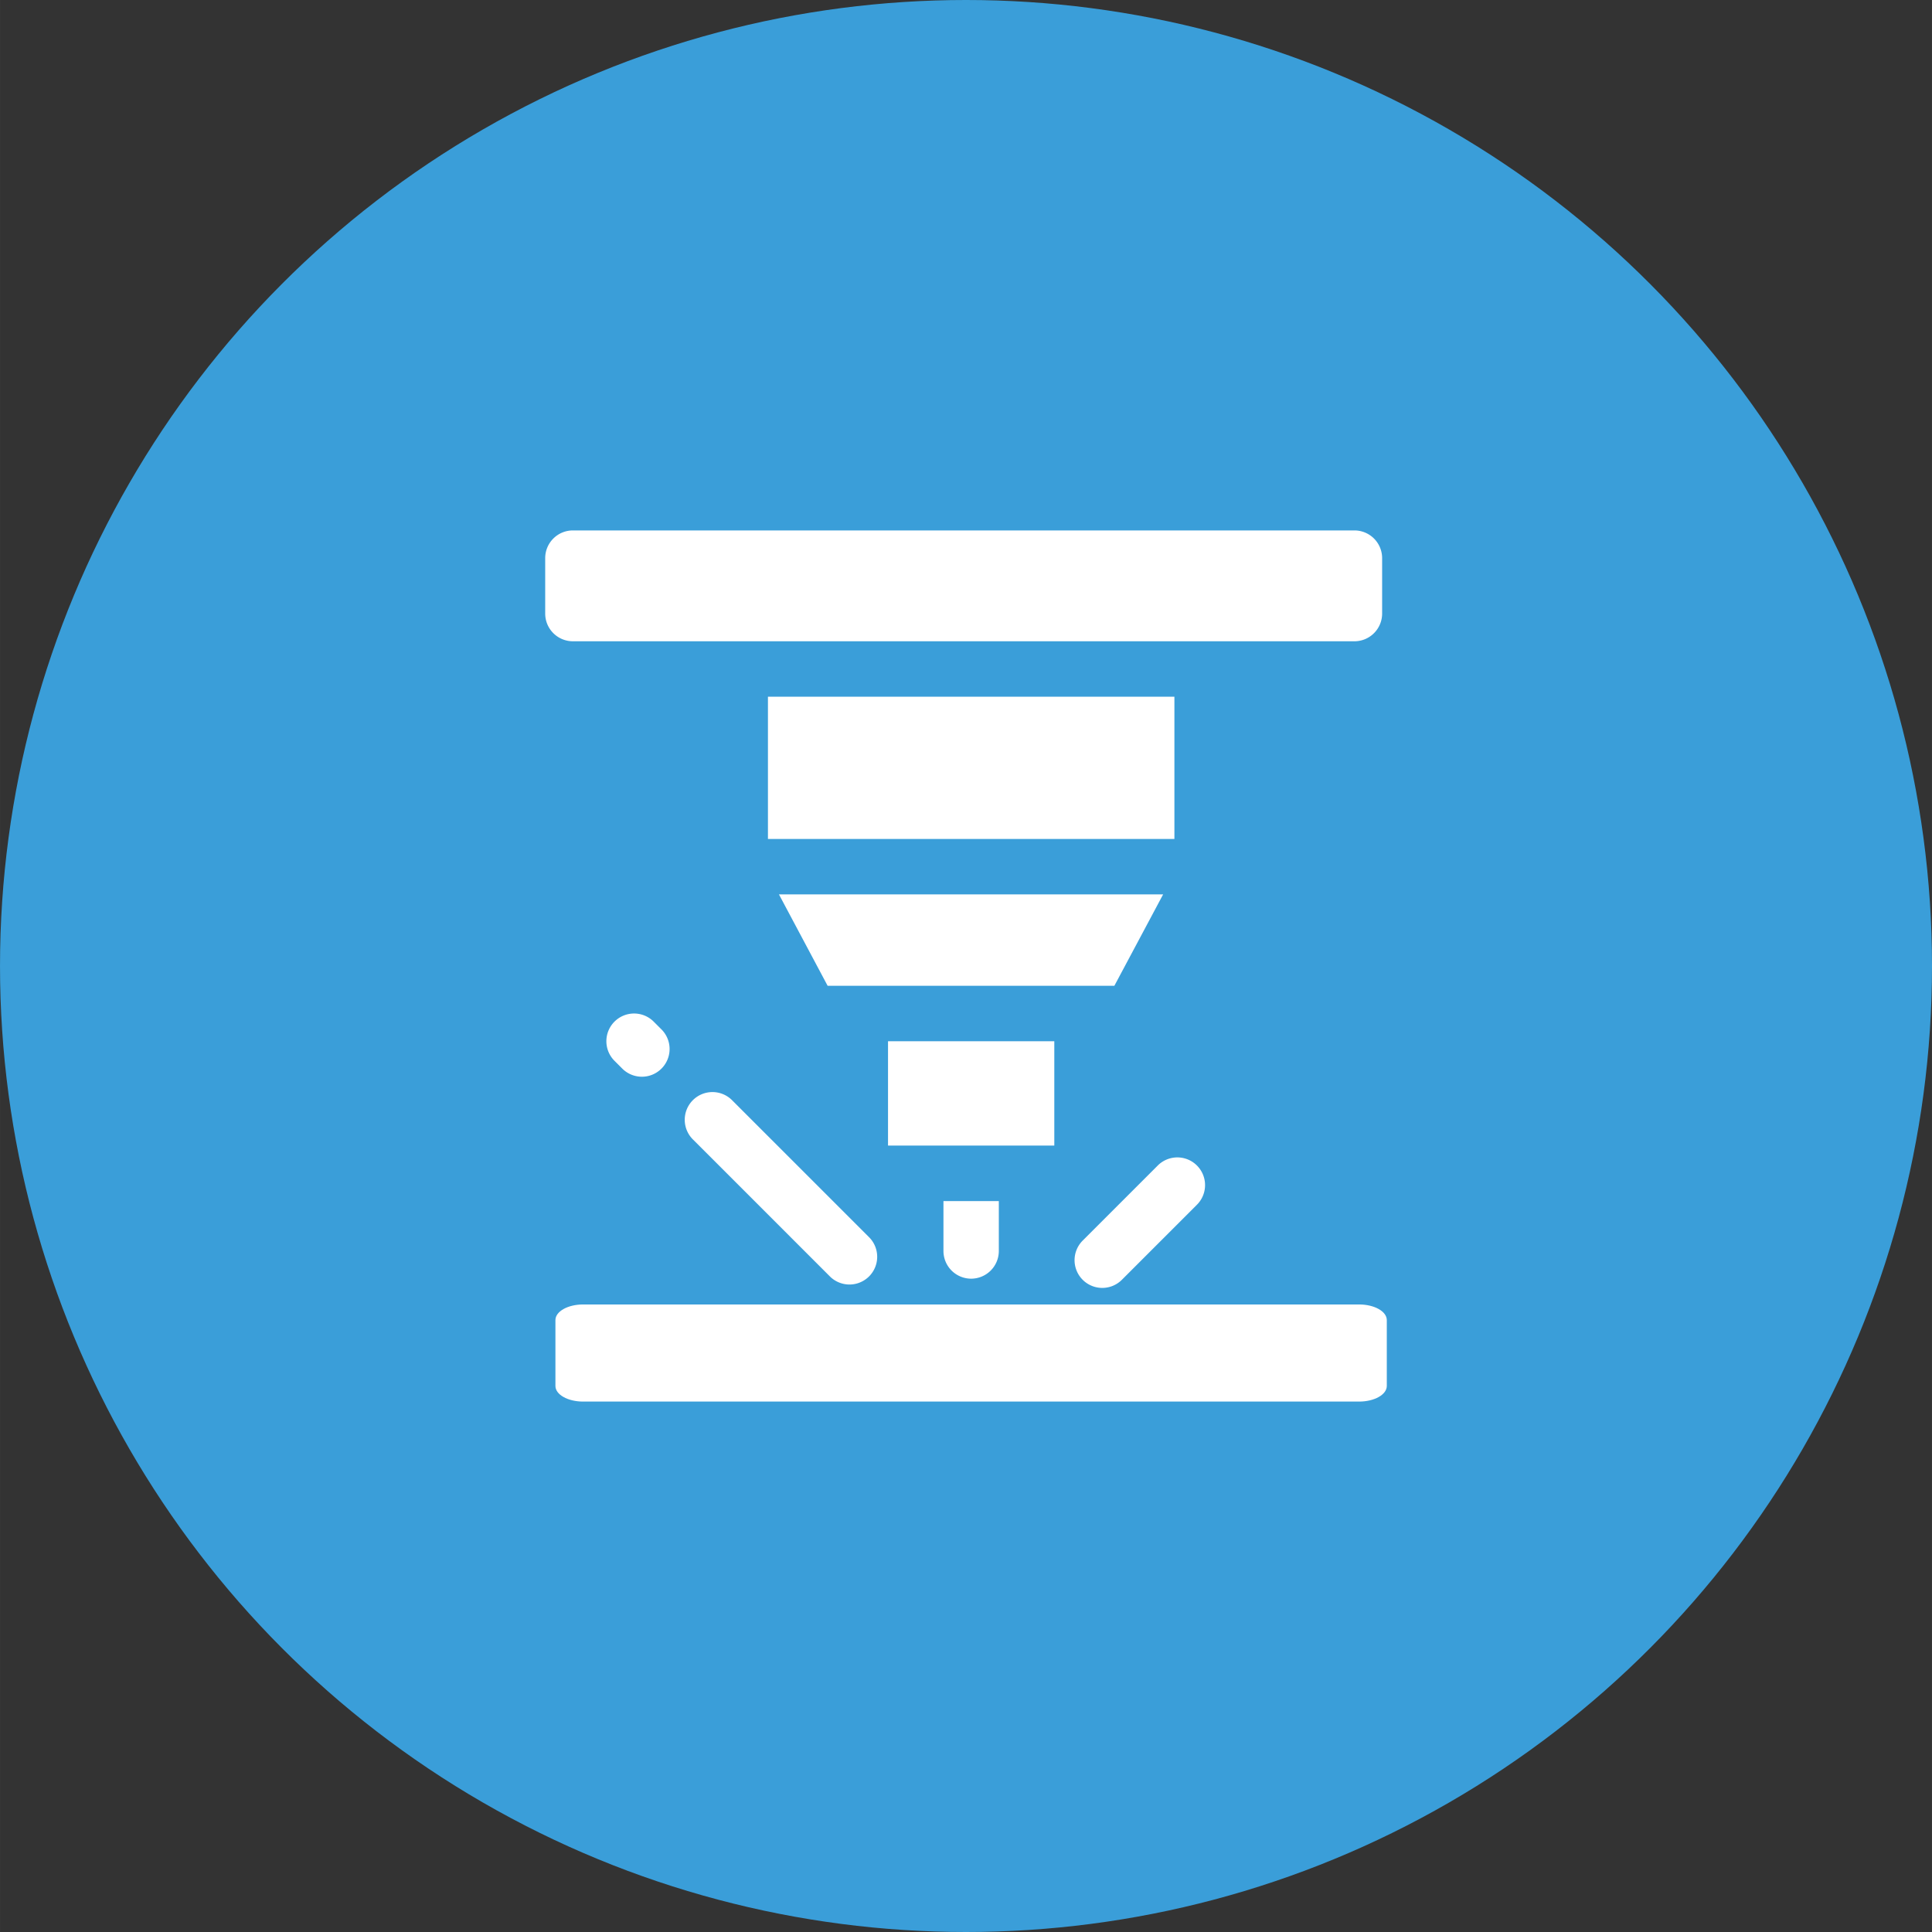 <svg id="Warstwa_1" data-name="Warstwa 1" xmlns="http://www.w3.org/2000/svg" width="3.92cm" height="3.92cm" viewBox="0 0 111.109 111.11"><rect x="0" y="0" width="111.109" height="111.11" fill="#333333" stroke="none"/><defs><style>.cls-1{fill:#3a9ed9;}.cls-2{fill:#fff;}</style></defs><title>appsur-icon9</title><circle class="cls-1" cx="55.555" cy="55.555" r="55.555"/><path class="cls-2" d="M79.486,35.286V32.099a1.594,1.594,0,0,0-1.594-1.594H32.948a1.594,1.594,0,0,0-1.594,1.594h0v3.187a1.594,1.594,0,0,0,1.594,1.594H77.892a1.594,1.594,0,0,0,1.594-1.594Z"/><path class="cls-2" d="M78.161,75.02H33.536c-.88,0-1.594.4-1.594.9v3.785c0,.5.713.9,1.594.9H78.161c.88,0,1.594-.4,1.594-.9V75.92C79.755,75.42,79.042,75.02,78.161,75.02Z"/><path class="cls-2" d="M39.846,63.272a1.594,1.594,0,0,0,0,2.254l7.863,7.863a1.594,1.594,0,1,0,2.288-2.22l-.034-.034L42.1,63.272A1.594,1.594,0,0,0,39.846,63.272Z"/><path class="cls-2" d="M63.392,74.068a1.588,1.588,0,0,0,1.127-.467l4.3-4.3a1.594,1.594,0,1,0-2.22-2.288l-.034.034-4.3,4.3a1.594,1.594,0,0,0,1.127,2.721Z"/><path class="cls-2" d="M35.339,58.754a1.594,1.594,0,0,0,0,2.254l.465.465a1.594,1.594,0,0,0,2.254-2.254l-.465-.465A1.594,1.594,0,0,0,35.339,58.754Z"/><path class="cls-2" d="M44.164,40.068H67.54v8.181H44.164Z"/><path class="cls-2" d="M66.897,51.436h-22.1c.82,1.539,2.3,4.318,2.8,5.258h16.49c.475-.89,2-3.751,2.805-5.258Z"/><path class="cls-2" d="M51.07,59.882h9.563v6H51.07Z"/><path class="cls-2" d="M55.848,73.537a1.594,1.594,0,0,0,1.594-1.594V69.074H54.258v2.869A1.594,1.594,0,0,0,55.848,73.537Z"/></svg>